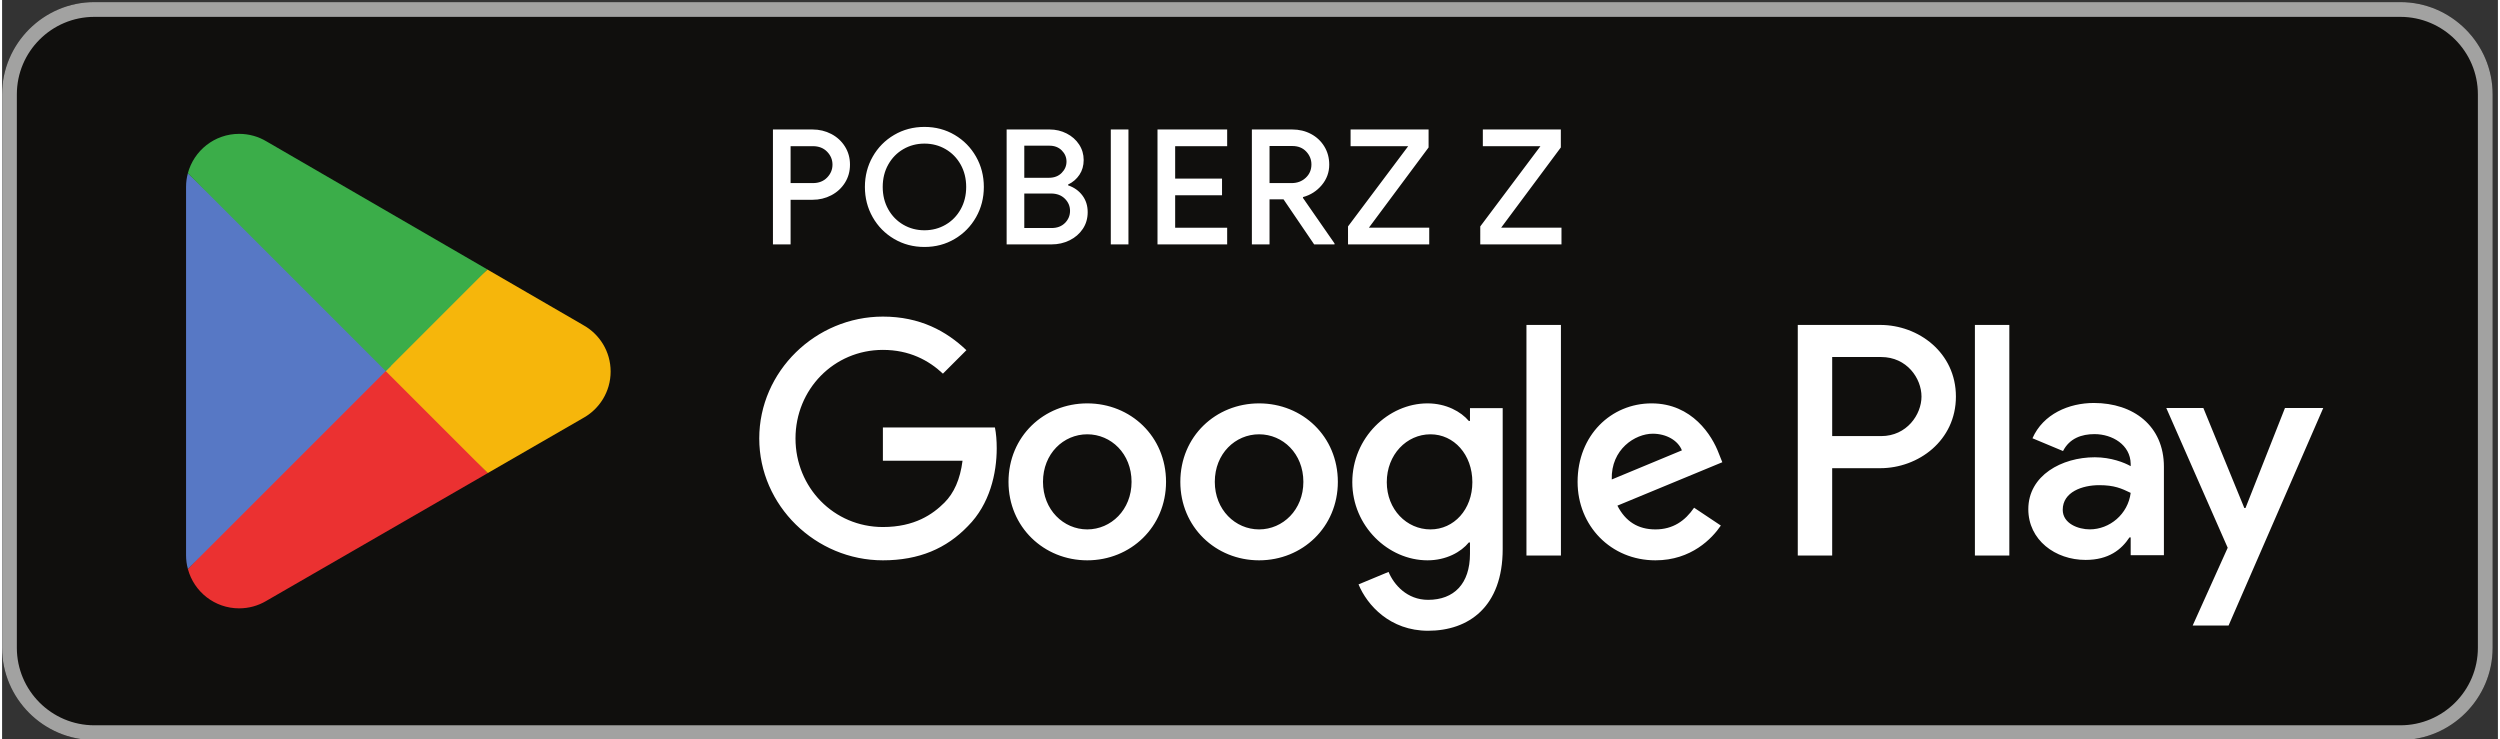 <?xml version="1.0" encoding="UTF-8" standalone="no"?>
<svg xmlns="http://www.w3.org/2000/svg" xmlns:svg="http://www.w3.org/2000/svg" xml:space="preserve" width="832" height="246" version="1.1" id="svg30" viewBox="0 0 861 255"><rect x="0" y="0" width="861" height="255" fill="#333333" stroke="none"/><defs id="defs8"><clipPath id="a" clipPathUnits="userSpaceOnUse"><path d="M 0,2207.03 H 6460 V 292.961 H 0 Z" id="path2"/></clipPath><clipPath id="b" clipPathUnits="userSpaceOnUse"><path d="M 0,2207.04 H 6460 V 292.961 H 0 Z" id="path5"/></clipPath></defs><g clip-path="url(#a)" transform="matrix(0.133,0,0,-0.133,0,294.263)" id="g24"><path d="M 6220.74,292.969 H 239.262 C 107.668,292.969 0,400.629 0,532.23 v 1435.55 c 0,131.6 107.668,239.26 239.262,239.26 H 6220.74 c 131.59,0 239.26,-107.66 239.26,-239.26 V 532.23 c 0,-131.601 -107.67,-239.261 -239.26,-239.261" style="fill:#100f0d;fill-opacity:1;fill-rule:nonzero;stroke:none" id="path10"/><path d="M 6220.74,2207.03 H 239.262 C 107.668,2207.03 0,2099.36 0,1967.77 V 532.219 C 0,400.621 107.668,292.961 239.262,292.961 H 6220.74 c 131.59,0 239.26,107.66 239.26,239.258 V 1967.77 c 0,131.59 -107.67,239.26 -239.26,239.26 m 0,-38.28 c 110.83,0 200.98,-90.15 200.98,-200.98 V 532.219 c 0,-110.828 -90.15,-200.981 -200.98,-200.981 H 239.262 c -110.828,0 -200.977,90.153 -200.977,200.981 V 1967.77 c 0,110.83 90.149,200.98 200.977,200.98 z" style="fill:#a2a2a1;fill-opacity:1;fill-rule:nonzero;stroke:none" id="path12"/><path d="m 5117.09,771.48 h 89.29 v 598.19 h -89.29 z m 804.24,382.72 -102.35,-259.36 h -3.07 L 5709.68,1154.2 H 5613.5 L 5772.8,791.719 5681.98,590.07 h 93.12 l 245.53,564.13 z M 5414.97,839.43 c -29.29,0 -70.06,14.64 -70.06,50.808 0,46.184 50.77,63.844 94.65,63.844 39.24,0 57.71,-8.473 81.59,-20 -6.94,-55.422 -54.65,-94.652 -106.18,-94.652 m 10.76,327.83 c -64.65,0 -131.64,-28.47 -159.34,-91.54 l 79.28,-33.12 c 16.94,33.12 48.48,43.89 81.59,43.89 46.18,0 93.12,-27.71 93.89,-76.95 v -6.17 c -16.17,9.23 -50.82,23.06 -93.12,23.06 -85.42,0 -172.41,-46.942 -172.41,-134.649 0,-80.062 70.05,-131.601 148.53,-131.601 60.05,0 93.12,26.898 113.94,58.48 h 3.06 v -46.18 h 86.18 v 229.35 c 0,106.19 -79.24,165.43 -181.6,165.43 m -551.83,-85.9 h -127 v 205.1 h 127 c 66.76,0 104.65,-55.32 104.65,-102.55 0,-46.37 -37.89,-102.55 -104.65,-102.55 m -2.29,288.31 H 4657.66 V 771.48 h 89.24 v 226.622 h 124.71 c 98.96,0 196.24,71.688 196.24,185.808 0,114.13 -97.28,185.76 -196.24,185.76 M 3704.93,839.328 c -61.68,0 -113.31,51.633 -113.31,122.551 0,71.681 51.63,124.131 113.31,124.131 60.91,0 108.67,-52.45 108.67,-124.131 0,-70.918 -47.76,-122.551 -108.67,-122.551 m 102.5,281.372 h -3.06 c -20.05,23.88 -58.57,45.51 -107.14,45.51 -101.79,0 -195.05,-89.44 -195.05,-204.331 0,-114.078 93.26,-202.75 195.05,-202.75 48.57,0 87.09,21.582 107.14,46.269 h 3.06 v -29.277 c 0,-77.902 -41.59,-119.492 -108.67,-119.492 -54.75,0 -88.67,39.293 -102.55,72.453 l -77.86,-32.402 c 22.35,-53.969 81.74,-120.25 180.41,-120.25 104.84,0 193.51,61.679 193.51,211.992 v 365.438 h -84.84 z M 3953.9,771.48 h 89.44 v 598.24 h -89.44 z m 221.27,197.34 c -2.29,78.67 60.91,118.72 106.37,118.72 35.51,0 65.56,-17.71 75.56,-43.17 z m 277.54,67.85 c -16.99,45.51 -68.62,129.54 -174.23,129.54 -104.84,0 -191.93,-82.5 -191.93,-203.569 0,-114.071 86.33,-203.512 201.94,-203.512 93.31,0 147.23,57.043 169.63,90.199 l -69.38,46.274 c -23.17,-33.922 -54.75,-56.274 -100.25,-56.274 -45.47,0 -77.86,20.82 -98.68,61.633 l 272.14,112.599 z m -2168.07,67.04 v -86.32 h 206.58 c -6.18,-48.57 -22.35,-84.031 -46.99,-108.671 -30.1,-30.098 -77.14,-63.219 -159.59,-63.219 -127.24,0 -226.67,102.5 -226.67,229.74 0,127.19 99.43,229.69 226.67,229.69 68.62,0 118.72,-26.94 155.71,-61.63 l 60.91,60.86 c -51.67,49.34 -120.25,87.14 -216.62,87.14 -174.23,0 -320.7,-141.88 -320.7,-316.06 0,-174.279 146.47,-316.111 320.7,-316.111 94.03,0 164.95,30.871 220.45,88.672 57.04,57.039 74.8,137.187 74.8,201.979 0,20.05 -1.54,38.52 -4.65,53.93 z m 530.1,-264.382 c -61.63,0 -114.84,50.871 -114.84,123.313 0,73.269 53.21,123.369 114.84,123.369 61.68,0 114.89,-50.1 114.89,-123.369 0,-72.442 -53.21,-123.313 -114.89,-123.313 m 0,326.882 c -112.55,0 -204.28,-85.61 -204.28,-203.569 0,-117.141 91.73,-203.512 204.28,-203.512 112.55,0 204.33,86.371 204.33,203.512 0,117.959 -91.78,203.569 -204.33,203.569 m 445.69,-326.882 c -61.67,0 -114.89,50.871 -114.89,123.313 0,73.269 53.22,123.369 114.89,123.369 61.69,0 114.85,-50.1 114.85,-123.369 0,-72.442 -53.16,-123.313 -114.85,-123.313 m 0,326.882 c -112.54,0 -204.28,-85.61 -204.28,-203.569 0,-117.141 91.74,-203.512 204.28,-203.512 112.55,0 204.28,86.371 204.28,203.512 0,117.959 -91.73,203.569 -204.28,203.569" style="fill:#ffffff;fill-opacity:1;fill-rule:nonzero;stroke:none" id="path14"/><path d="M 991.355,1277.56 481.879,736.828 c 0.047,-0.09 0.047,-0.238 0.098,-0.328 15.644,-58.719 69.238,-101.93 132.882,-101.93 25.457,0 49.336,6.891 69.817,18.95 l 1.625,0.96 573.459,330.891 z" style="fill:#eb3131;fill-opacity:1;fill-rule:nonzero;stroke:none" id="path16"/><path d="m 1506.77,1369.63 -0.48,0.34 -247.59,143.51 -278.927,-248.21 279.927,-279.84 246.25,142.07 c 43.16,23.36 72.5,68.86 72.5,121.31 0,52.16 -28.91,97.42 -71.68,120.82" style="fill:#f6b60b;fill-opacity:1;fill-rule:nonzero;stroke:none" id="path18"/><path d="m 481.871,1763.11 c -3.066,-11.29 -4.691,-23.16 -4.691,-35.41 V 772.191 c 0,-12.25 1.625,-24.113 4.738,-35.363 l 526.942,526.902 z" style="fill:#5778c5;fill-opacity:1;fill-rule:nonzero;stroke:none" id="path20"/><path d="m 995.121,1249.95 263.659,263.62 -572.784,332.09 c -20.816,12.49 -45.125,19.66 -71.109,19.66 -63.641,0 -117.332,-43.3 -132.981,-102.06 0,-0.05 -0.047,-0.1 -0.047,-0.15 z" style="fill:#3bad49;fill-opacity:1;fill-rule:nonzero;stroke:none" id="path22"/></g><g clip-path="url(#b)" transform="matrix(0.133,0,0,-0.133,0,294.263)" id="g28"><path d="m 2103.11,1737.61 c 15.26,0 27.54,4.78 36.85,14.37 9.29,9.57 13.94,20.74 13.94,33.5 0,12.77 -4.65,23.94 -13.94,33.52 -9.31,9.57 -21.59,14.36 -36.85,14.36 h -57.87 v -95.75 z m -103.66,139.04 h 102.41 c 17.76,0 34.06,-3.88 48.92,-11.65 14.84,-7.77 26.64,-18.6 35.39,-32.48 8.74,-13.88 13.11,-29.55 13.11,-47.04 0,-17.48 -4.37,-33.16 -13.11,-47.04 -8.75,-13.88 -20.55,-24.71 -35.39,-32.47 -14.86,-7.77 -31.16,-11.66 -48.92,-11.66 h -56.62 v -115.73 h -45.79 z m 447.73,-247.08 c 16.52,9.58 29.56,22.9 39.13,39.98 9.58,17.06 14.37,36.42 14.37,58.07 0,21.64 -4.79,41.01 -14.37,58.08 -9.57,17.06 -22.61,30.39 -39.13,39.96 -16.51,9.58 -34.76,14.36 -54.74,14.36 -19.98,0 -38.24,-4.78 -54.75,-14.36 -16.51,-9.57 -29.55,-22.9 -39.13,-39.96 -9.57,-17.07 -14.37,-36.44 -14.37,-58.08 0,-21.65 4.8,-41.01 14.37,-58.07 9.58,-17.08 22.62,-30.4 39.13,-39.98 16.51,-9.57 34.77,-14.36 54.75,-14.36 19.98,0 38.23,4.79 54.74,14.36 m -133.43,-36.84 c -23.59,13.88 -42.11,32.68 -55.57,56.41 -13.47,23.74 -20.2,49.89 -20.2,78.48 0,28.58 6.73,54.75 20.2,78.47 13.46,23.73 31.98,42.53 55.57,56.41 23.59,13.88 49.82,20.81 78.69,20.81 28.86,0 55.02,-6.93 78.47,-20.81 23.45,-13.88 41.91,-32.68 55.37,-56.41 13.46,-23.72 20.19,-49.89 20.19,-78.47 0,-28.59 -6.73,-54.74 -20.19,-78.48 -13.46,-23.73 -31.92,-42.53 -55.37,-56.41 -23.45,-13.88 -49.61,-20.81 -78.47,-20.81 -28.87,0 -55.1,6.93 -78.69,20.81 m 408.41,28.31 c 14.43,0 26.02,4.37 34.76,13.11 8.74,8.74 13.11,19.23 13.11,31.44 0,12.21 -4.51,22.75 -13.52,31.64 -9.02,8.88 -21.03,13.32 -36.02,13.32 h -69.11 v -89.51 z m -7.08,130.31 c 13.88,0 24.98,4.23 33.3,12.7 8.33,8.45 12.49,18.24 12.49,29.34 0,11.11 -4.1,20.74 -12.27,28.94 -8.19,8.18 -18.81,12.28 -31.86,12.28 h -65.36 v -83.26 z m -109.49,125.3 h 111.57 c 15.82,0 30.53,-3.46 44.13,-10.4 13.6,-6.94 24.36,-16.44 32.27,-28.52 7.91,-12.07 11.86,-25.46 11.86,-40.17 0,-14.72 -3.68,-27.55 -11.03,-38.51 -7.35,-10.97 -17.14,-19.36 -29.36,-25.19 v -2.08 c 15.55,-5.27 27.9,-14.02 37.06,-26.23 9.16,-12.21 13.74,-26.64 13.74,-43.29 0,-16.38 -4.23,-30.88 -12.7,-43.51 -8.47,-12.63 -19.84,-22.48 -34.14,-29.56 -14.3,-7.08 -29.9,-10.61 -46.83,-10.61 h -116.57 z m 270.18,0 h 45.79 v -298.07 h -45.79 z m 121.15,0 h 180.68 v -43.29 h -134.89 v -84.1 h 121.56 v -43.29 h -121.56 v -84.09 h 134.89 v -43.3 h -180.68 z m 348.03,-139.04 c 14.43,0 26.57,4.58 36.43,13.74 9.85,9.15 14.78,20.67 14.78,34.55 0,12.77 -4.51,23.94 -13.54,33.52 -9.01,9.57 -21.01,14.35 -36,14.35 h -59.12 v -96.16 z m -103.25,139.04 h 104.5 c 18.03,0 34.34,-3.88 48.91,-11.65 14.57,-7.77 26.09,-18.6 34.56,-32.48 8.46,-13.88 12.7,-29.55 12.7,-47.04 0,-19.98 -6.46,-37.68 -19.36,-53.07 -12.91,-15.4 -29.08,-25.76 -48.5,-31.02 l -0.42,-2.08 82.02,-118.23 v -2.5 h -52.87 l -79.52,116.98 h -36.22 v -116.98 h -45.8 z m 249.37,-251.44 156.11,208.15 h -149.45 v 43.29 h 202.32 v -46.62 l -154.86,-208.15 h 156.53 v -43.3 h -210.65 z m 343.03,0 156.11,208.15 h -149.45 v 43.29 h 202.32 v -46.62 l -154.86,-208.15 h 156.53 v -43.3 H 3834.1 Z" style="fill:#ffffff;fill-opacity:1;fill-rule:nonzero;stroke:none" id="path26"/></g></svg>
